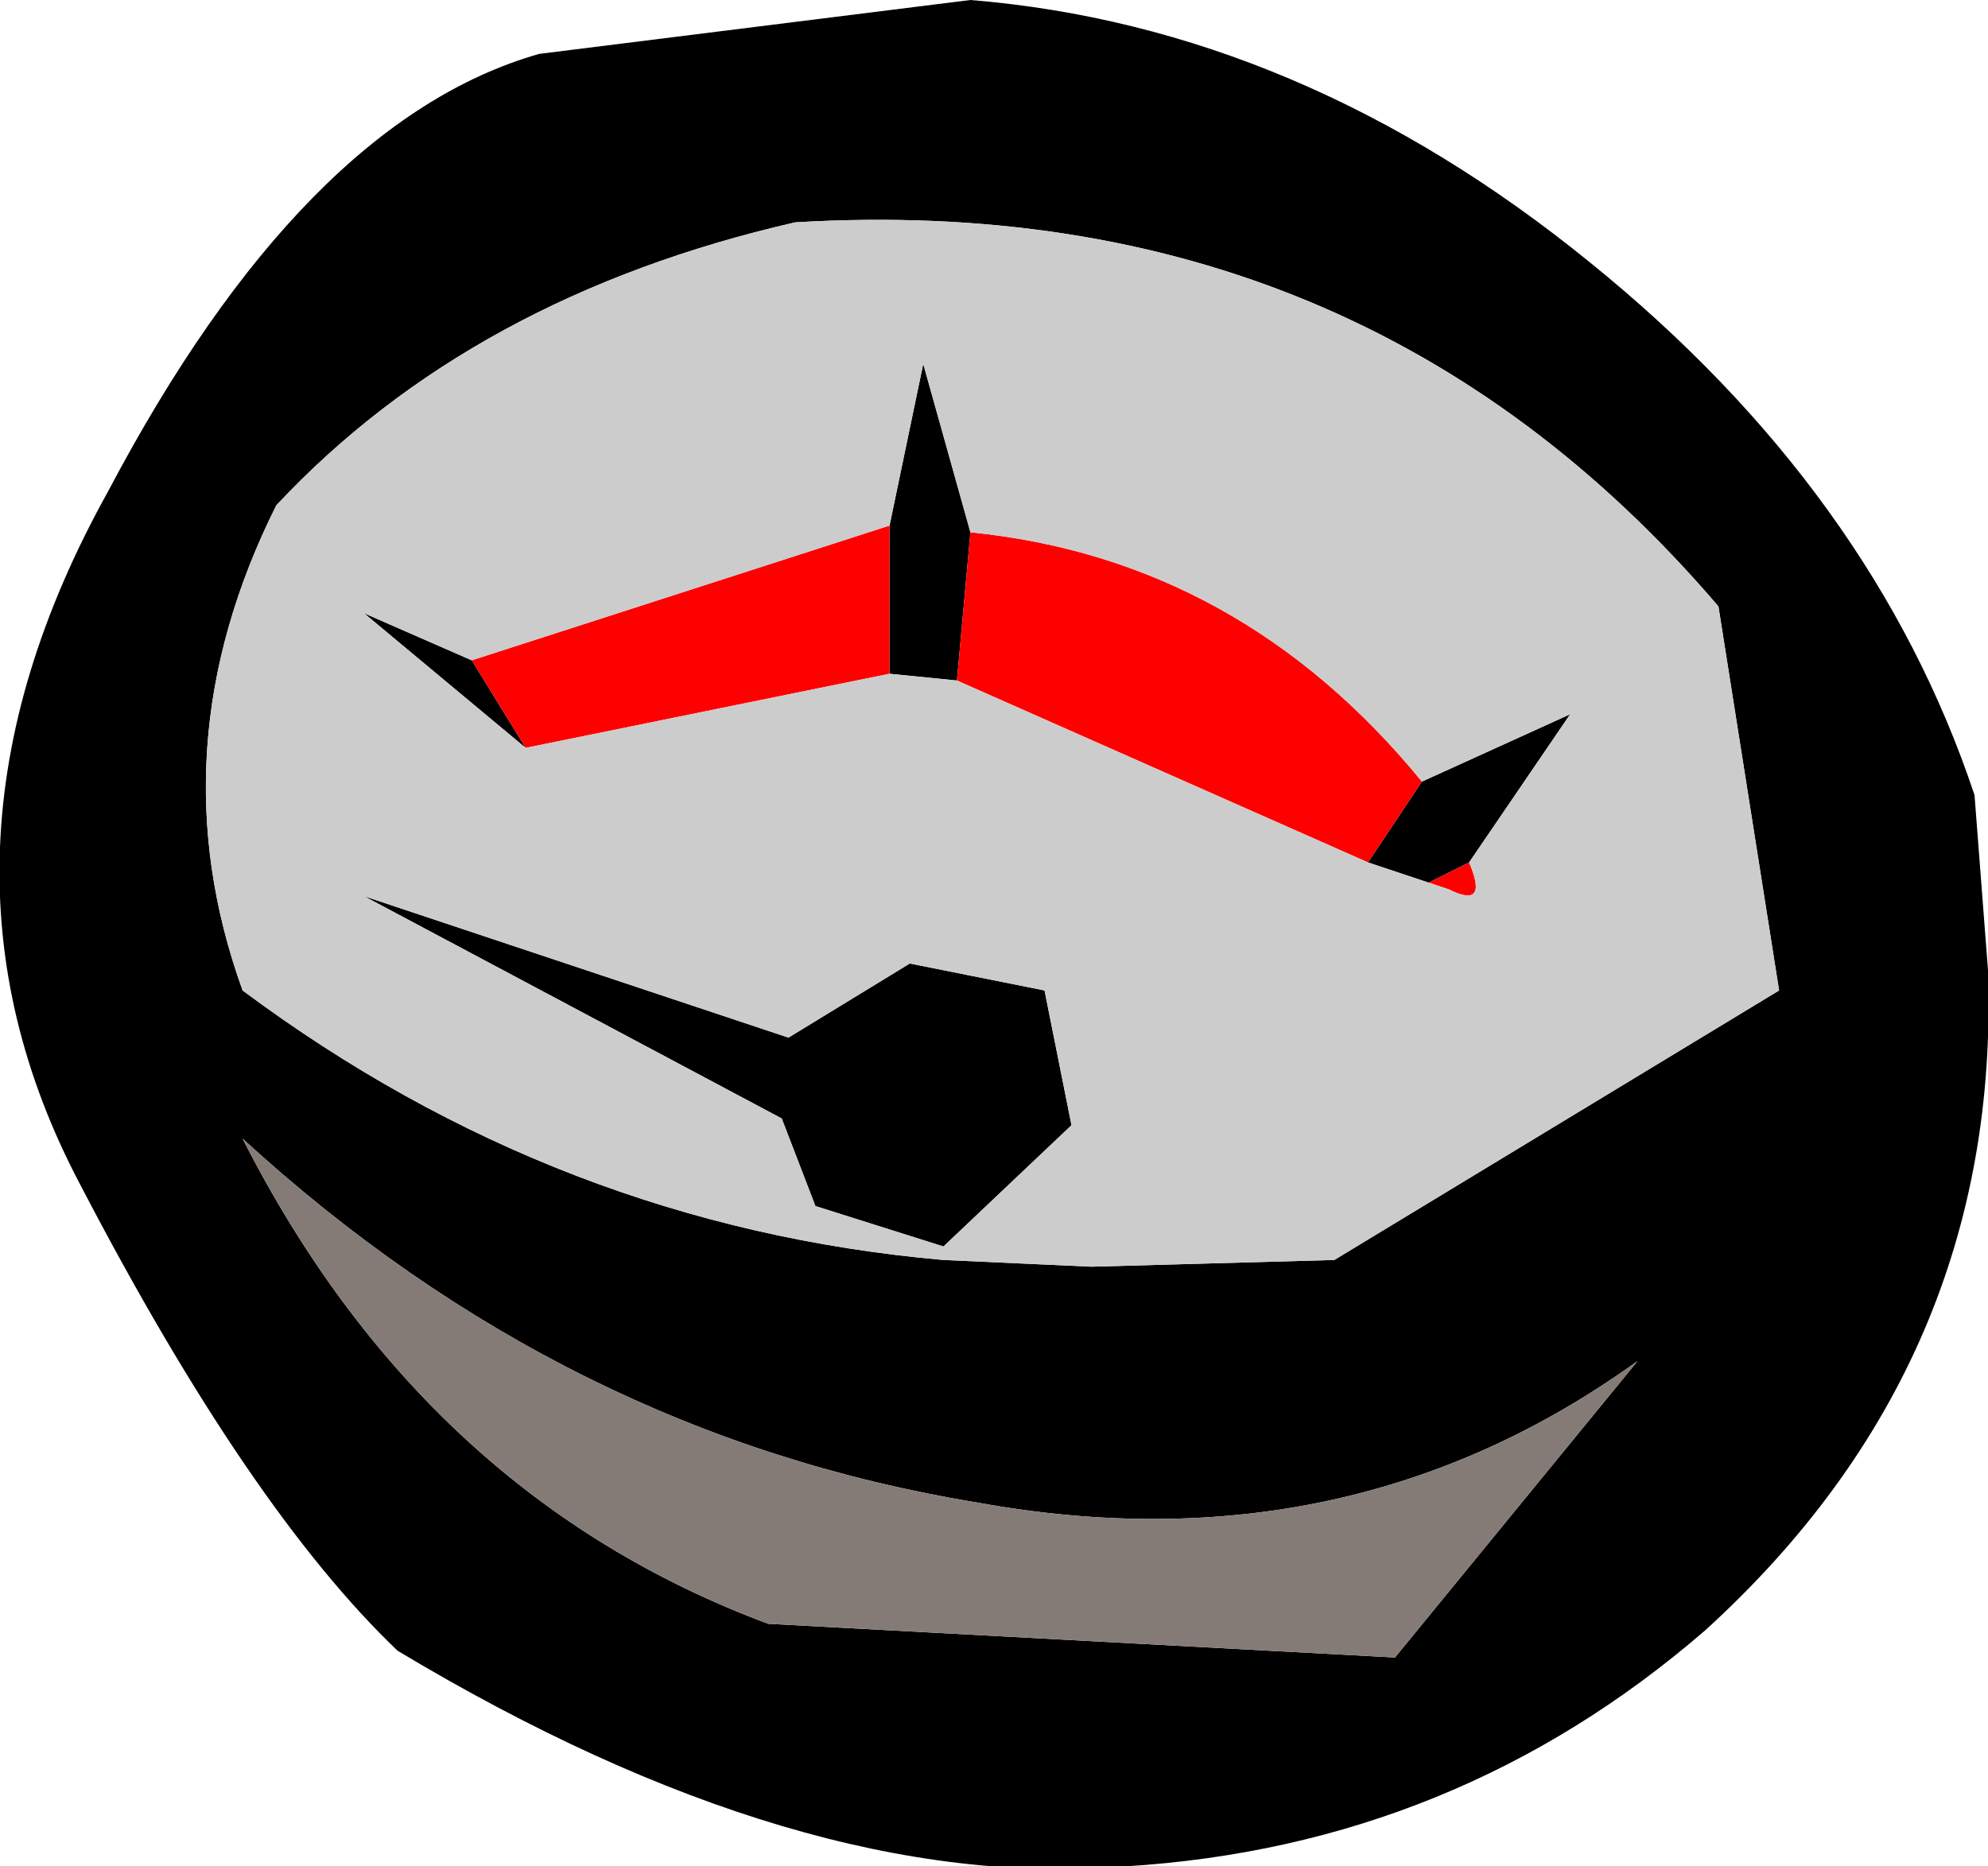 <?xml version="1.0" encoding="UTF-8" standalone="no"?>
<svg xmlns:xlink="http://www.w3.org/1999/xlink" height="13.85px" width="14.75px" xmlns="http://www.w3.org/2000/svg">
  <g transform="matrix(1.0, 0.0, 0.0, 1.0, 7.35, 6.9)">
    <path d="M4.45 -4.95 Q6.55 -3.25 7.3 -1.0 L7.4 0.3 Q7.5 3.2 5.3 5.2 3.45 6.8 1.0 6.95 -1.4 7.15 -4.4 5.35 -5.5 4.3 -6.75 1.9 -8.05 -0.55 -6.55 -3.25 -5.1 -6.0 -3.35 -6.5 L-0.15 -6.9 Q2.3 -6.7 4.45 -4.95 M3.2 -1.1 L4.3 -1.6 3.55 -0.5 3.25 -0.35 2.8 -0.5 3.2 -1.1 M-0.25 -1.85 L-0.75 -1.9 -0.75 -3.0 -0.5 -4.2 -0.15 -2.95 -0.25 -1.85 M-3.45 -1.35 L-4.65 -2.35 -3.85 -2.0 -3.45 -1.35 M0.4 0.45 L0.6 1.45 -0.35 2.35 -1.3 2.05 -1.55 1.4 -4.65 -0.25 -1.5 0.8 -0.6 0.25 0.4 0.45 M3.0 5.4 L4.8 3.2 Q2.65 4.75 -0.1 4.25 -3.15 3.75 -5.55 1.55 -4.2 4.2 -1.65 5.15 L3.0 5.4 M0.75 2.5 L2.55 2.45 5.85 0.45 5.4 -2.4 Q2.75 -5.5 -1.45 -5.25 -3.85 -4.7 -5.3 -3.15 -6.2 -1.35 -5.55 0.45 -3.2 2.2 -0.35 2.45 L0.75 2.5" fill="#000000" fill-rule="evenodd" stroke="none"/>
    <path d="M3.55 -0.5 Q3.7 -0.15 3.4 -0.3 L3.25 -0.35 3.55 -0.5 M2.8 -0.5 L-0.25 -1.85 -0.15 -2.95 Q1.85 -2.75 3.2 -1.1 L2.8 -0.5 M-0.75 -1.9 L-3.45 -1.35 -3.85 -2.0 -0.75 -3.0 -0.75 -1.9" fill="#ff0000" fill-rule="evenodd" stroke="none"/>
    <path d="M3.0 5.4 L-1.65 5.15 Q-4.2 4.2 -5.55 1.55 -3.15 3.75 -0.1 4.25 2.65 4.75 4.8 3.2 L3.0 5.4" fill="#847b77" fill-rule="evenodd" stroke="none"/>
    <path d="M3.55 -0.5 L4.3 -1.6 3.2 -1.1 Q1.85 -2.75 -0.15 -2.95 L-0.5 -4.2 -0.75 -3.0 -3.85 -2.0 -4.65 -2.35 -3.45 -1.35 -0.75 -1.9 -0.25 -1.85 2.8 -0.5 3.25 -0.35 3.4 -0.3 Q3.7 -0.15 3.55 -0.5 M0.4 0.45 L-0.6 0.25 -1.5 0.8 -4.65 -0.25 -1.55 1.4 -1.3 2.05 -0.35 2.35 0.6 1.45 0.4 0.45 M0.75 2.5 L-0.35 2.45 Q-3.2 2.2 -5.55 0.45 -6.2 -1.35 -5.3 -3.15 -3.85 -4.7 -1.45 -5.25 2.75 -5.5 5.4 -2.4 L5.85 0.45 2.55 2.45 0.75 2.5" fill="#cccccc" fill-rule="evenodd" stroke="none"/>
  </g>
</svg>
